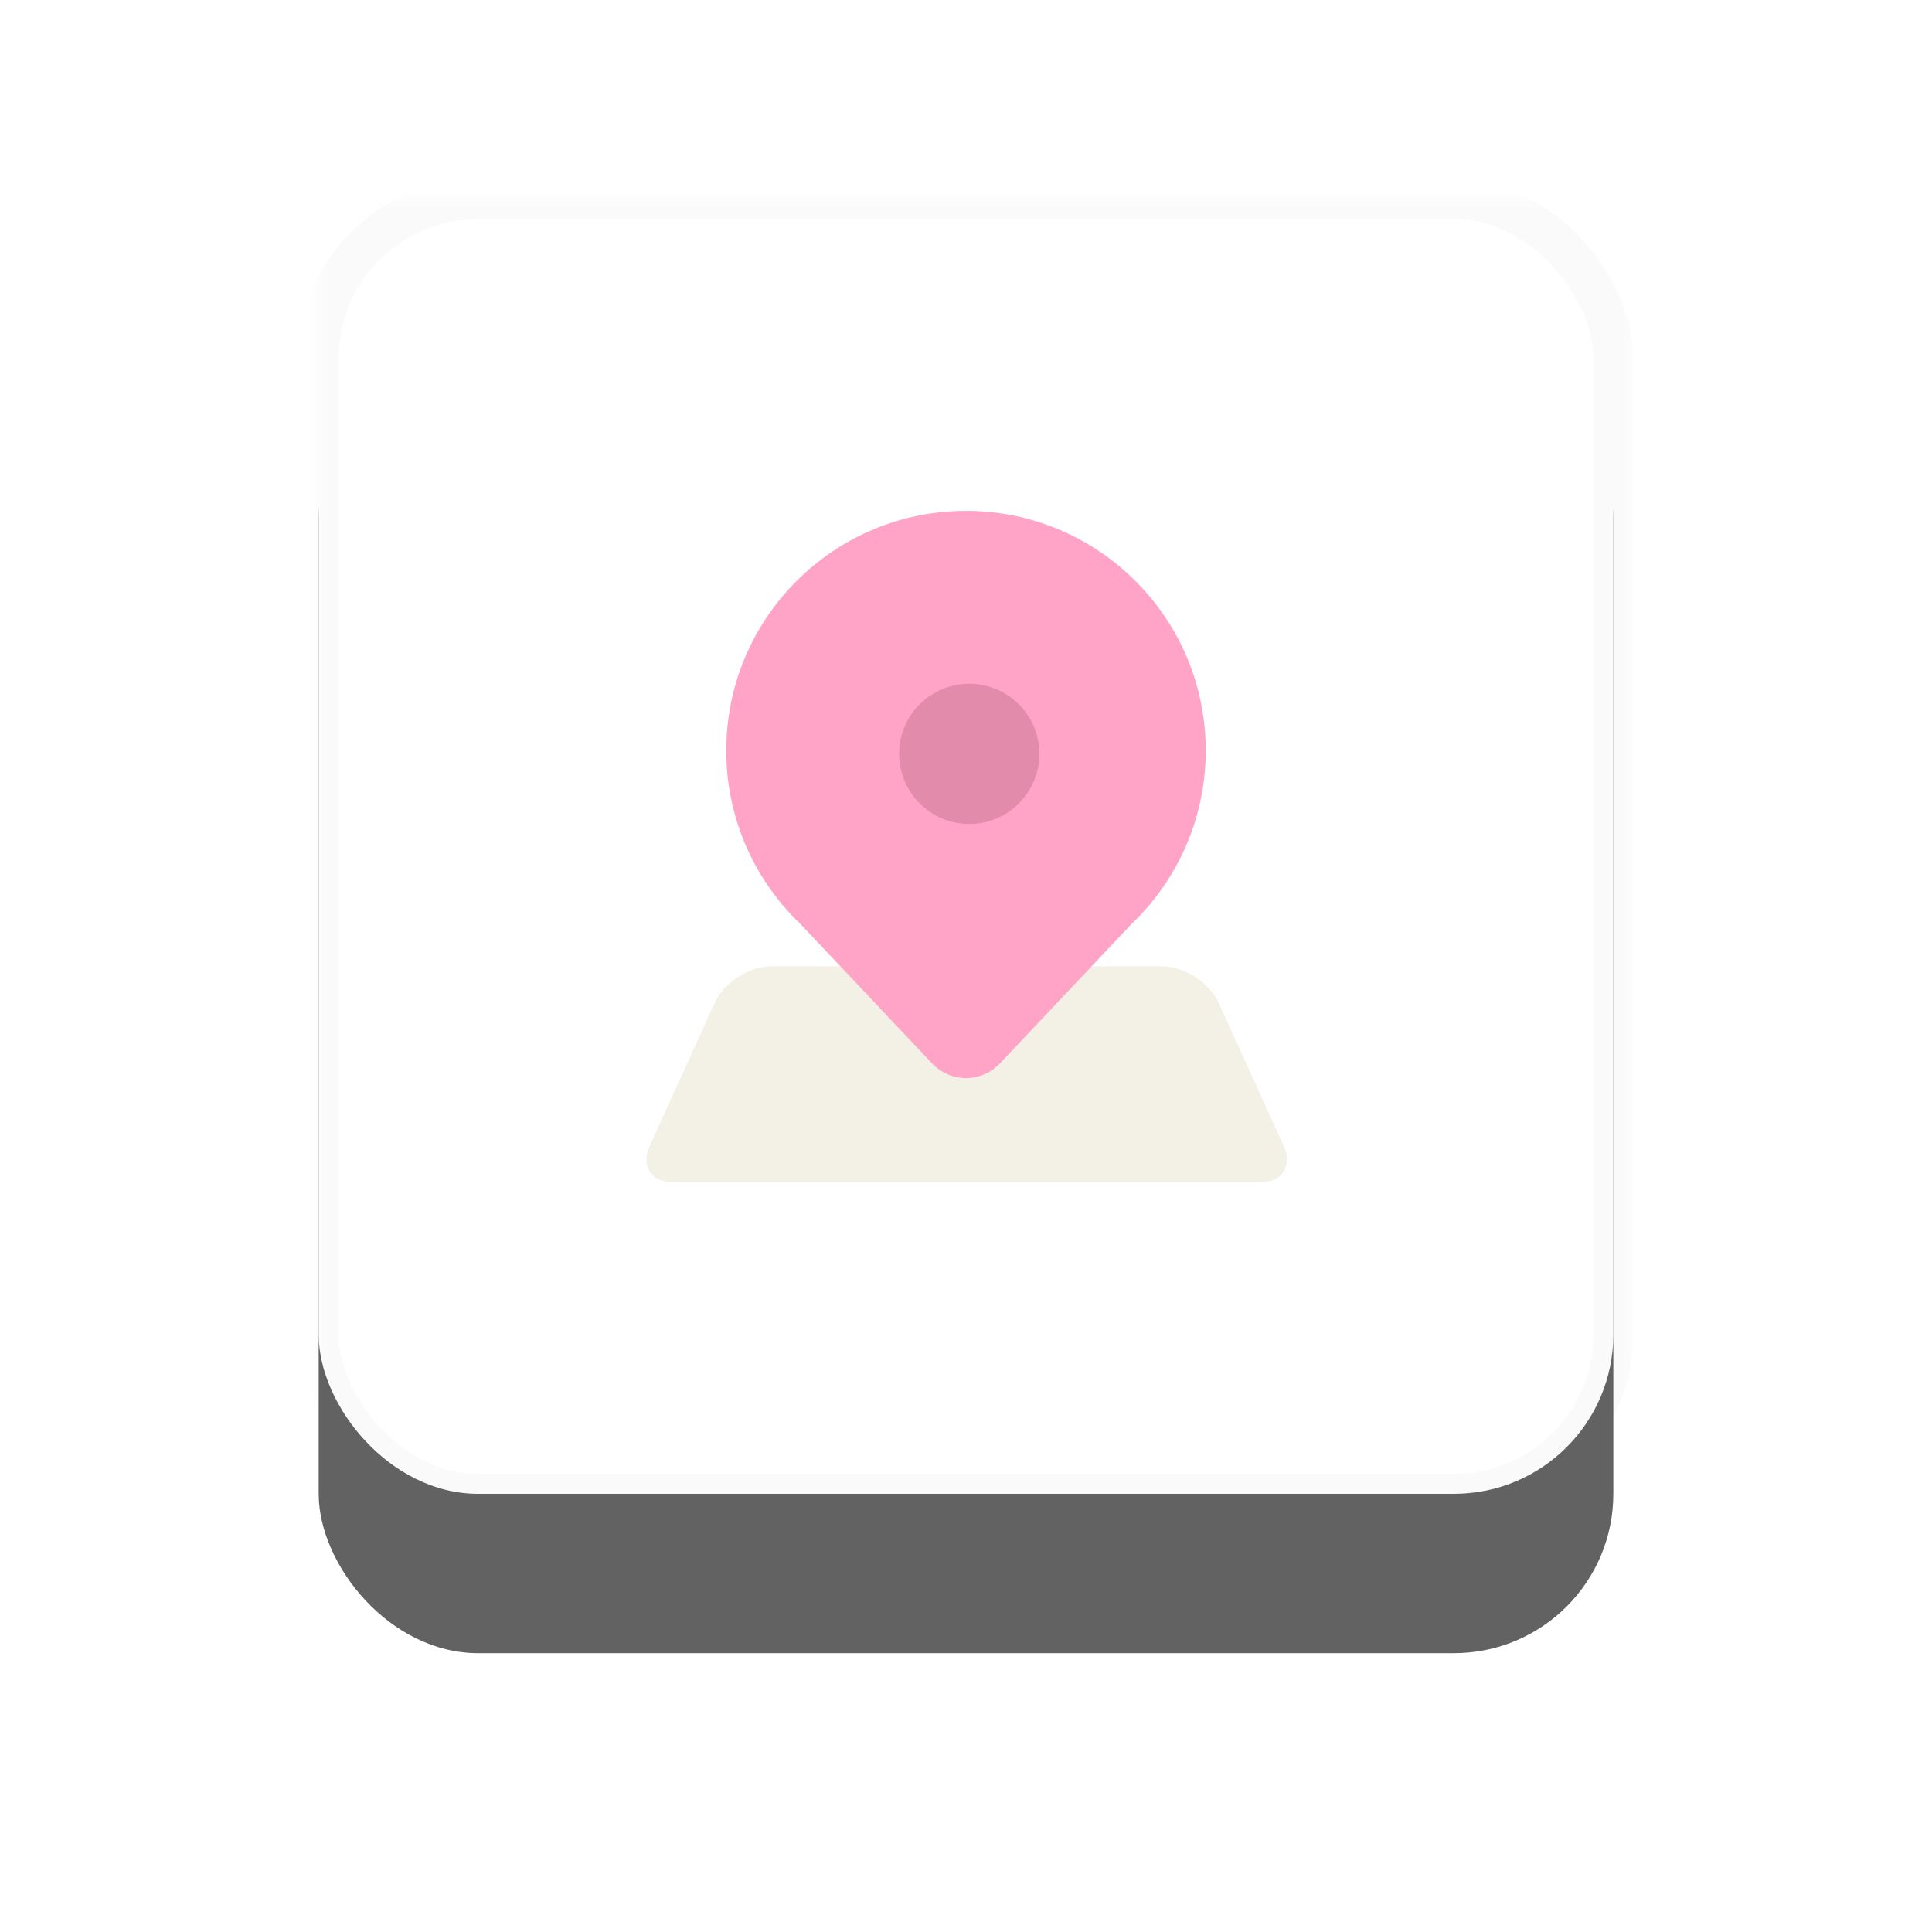 <svg xmlns="http://www.w3.org/2000/svg" width="97" height="97" viewBox="0 0 97 97" xmlns:xlink="http://www.w3.org/1999/xlink"><defs><rect id="a" width="65" height="65" rx="8"/><filter id="b" width="200%" height="200%" x="-50%" y="-50%" filterUnits="objectBoundingBox"><feMorphology radius="1" operator="dilate" in="SourceAlpha" result="shadowSpreadOuter1"/><feOffset dy="2" in="shadowSpreadOuter1" result="shadowOffsetOuter1"/><feGaussianBlur stdDeviation="1.5" in="shadowOffsetOuter1" result="shadowBlurOuter1"/><feComposite in="shadowBlurOuter1" in2="SourceAlpha" operator="out" result="shadowBlurOuter1"/><feColorMatrix values="0 0 0 0 0 0 0 0 0 0 0 0 0 0 0 0 0 0 0.035 0" in="shadowBlurOuter1" result="shadowMatrixOuter1"/><feMorphology radius="1" operator="dilate" in="SourceAlpha" result="shadowSpreadOuter2"/><feOffset dy="6" in="shadowSpreadOuter2" result="shadowOffsetOuter2"/><feGaussianBlur stdDeviation="7.5" in="shadowOffsetOuter2" result="shadowBlurOuter2"/><feComposite in="shadowBlurOuter2" in2="SourceAlpha" operator="out" result="shadowBlurOuter2"/><feColorMatrix values="0 0 0 0 0.39 0 0 0 0 0.454 0 0 0 0 0.422 0 0 0 0.12 0" in="shadowBlurOuter2" result="shadowMatrixOuter2"/><feMerge><feMergeNode in="shadowMatrixOuter1"/><feMergeNode in="shadowMatrixOuter2"/></feMerge></filter><mask id="c" width="67" height="67" x="-1" y="-1"><path fill="#fff" d="M-1-1h67v67H-1z"/><use xlink:href="#a"/></mask></defs><g fill="none" fill-rule="evenodd" transform="translate(16 10)" opacity=".614"><use fill="#000" filter="url(#b)" xlink:href="#a"/><use fill="#FFF" xlink:href="#a"/><use stroke="#000" stroke-opacity=".032" stroke-width="2" mask="url(#c)" xlink:href="#a"/><g transform="translate(15.648 15.648)"><path fill="#ECE7D5" d="M4.245 24.684c.455-1.002 1.722-1.814 2.82-1.814H26.71c1.102 0 2.365.815 2.82 1.814l3.275 7.206c.455 1.002-.07 1.814-1.17 1.814H2.14c-1.103 0-1.625-.815-1.17-1.814l3.275-7.206z"/><path fill="#FF6CA2" d="M25.174 20.733c.294-.28.574-.577.838-.887l.14-.15h-.014c1.718-2.08 2.75-4.75 2.75-7.66C28.89 5.39 23.5 0 16.853 0S4.815 5.39 4.815 12.037c0 2.91 1.032 5.58 2.75 7.66h-.014l.142.15c.264.31.543.605.837.886l6.605 6.995c.948 1.003 2.486 1.004 3.434 0l6.604-6.995z"/><ellipse cx="17.016" cy="12.201" fill="#D04276" rx="3.52" ry="3.52"/></g></g></svg>